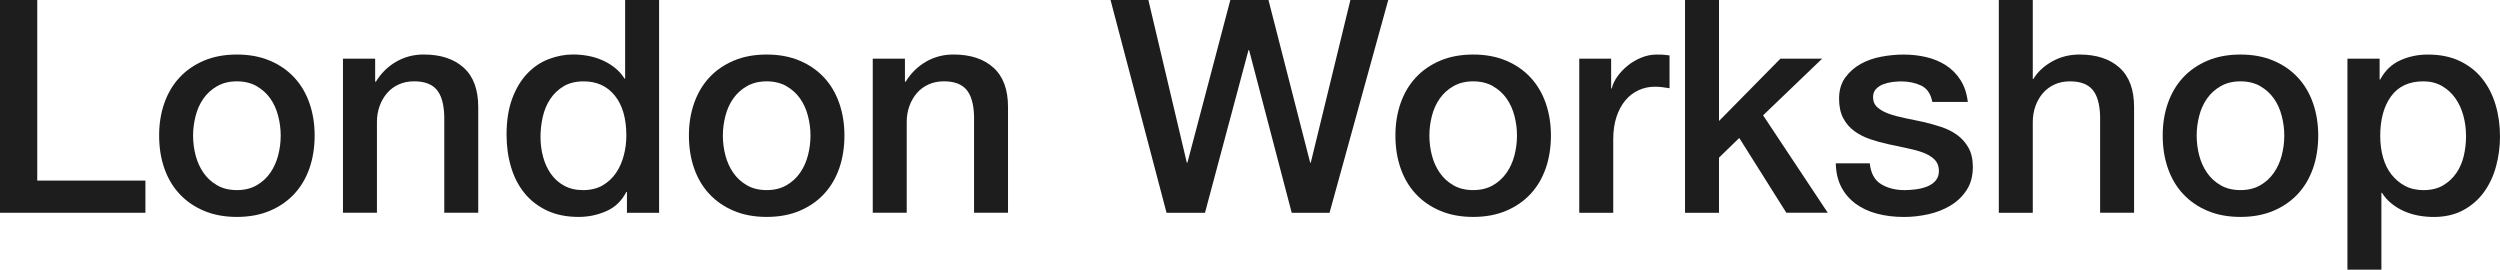 <svg viewBox="0 0 982.52 105.98" xmlns="http://www.w3.org/2000/svg" data-name="Layer 2" id="Layer_2">
  <defs>
    <style>
      .cls-1 {
        fill: #1d1d1d;
      }
    </style>
  </defs>
  <g data-name="Layer 1" id="Layer_1-2">
    <g>
      <path d="M0,0h14.64v70.97h42.51v12.65H0V0Z" class="cls-1"></path>
      <path d="M93.1,85.25c-4.84,0-9.16-.8-12.94-2.4-3.79-1.6-6.99-3.81-9.6-6.62-2.62-2.81-4.61-6.17-5.97-10.07-1.37-3.9-2.05-8.2-2.05-12.88s.68-8.86,2.05-12.76c1.37-3.9,3.36-7.26,5.97-10.07,2.62-2.81,5.82-5.02,9.6-6.62,3.79-1.6,8.1-2.4,12.94-2.4s9.15.8,12.94,2.4c3.79,1.6,6.99,3.81,9.6,6.62,2.61,2.81,4.61,6.17,5.97,10.07,1.36,3.91,2.05,8.16,2.05,12.76s-.69,8.98-2.05,12.88c-1.37,3.91-3.36,7.26-5.97,10.07-2.62,2.81-5.82,5.02-9.6,6.62-3.79,1.6-8.1,2.4-12.94,2.4ZM93.1,74.71c2.97,0,5.54-.62,7.73-1.87,2.18-1.25,3.98-2.89,5.39-4.92,1.4-2.03,2.44-4.31,3.1-6.85.66-2.54,1-5.13,1-7.79s-.33-5.15-1-7.73c-.66-2.58-1.7-4.86-3.1-6.85-1.41-1.99-3.2-3.61-5.39-4.86-2.19-1.25-4.76-1.87-7.73-1.87s-5.54.63-7.73,1.87c-2.19,1.25-3.98,2.87-5.39,4.86-1.41,1.99-2.44,4.27-3.1,6.85-.66,2.58-1,5.15-1,7.73s.33,5.25,1,7.79c.66,2.54,1.7,4.82,3.1,6.85,1.41,2.03,3.2,3.67,5.39,4.92,2.19,1.25,4.76,1.87,7.73,1.87Z" class="cls-1"></path>
      <path d="M134.79,23.07h12.65v8.9l.23.23c2.03-3.36,4.68-5.99,7.96-7.91,3.28-1.91,6.91-2.87,10.89-2.87,6.63,0,11.87,1.72,15.69,5.15,3.82,3.44,5.74,8.59,5.74,15.46v41.57h-13.35v-38.06c-.16-4.76-1.17-8.22-3.04-10.36-1.87-2.15-4.8-3.22-8.78-3.22-2.26,0-4.29.41-6.09,1.23-1.8.82-3.32,1.95-4.57,3.4-1.25,1.45-2.22,3.14-2.93,5.09-.7,1.95-1.05,4.02-1.05,6.21v35.72h-13.35V23.07Z" class="cls-1"></path>
      <path d="M259.04,83.62h-12.65v-8.2h-.23c-1.8,3.51-4.41,6.03-7.85,7.55-3.44,1.52-7.07,2.28-10.89,2.28-4.76,0-8.92-.84-12.47-2.52-3.55-1.68-6.5-3.96-8.84-6.85-2.34-2.89-4.1-6.3-5.27-10.25-1.17-3.94-1.76-8.18-1.76-12.71,0-5.46.74-10.19,2.22-14.17,1.48-3.98,3.46-7.26,5.91-9.84,2.46-2.58,5.27-4.47,8.43-5.68,3.16-1.21,6.38-1.82,9.66-1.82,1.87,0,3.79.18,5.74.53,1.95.35,3.82.92,5.62,1.7,1.79.78,3.46,1.78,4.98,2.99,1.52,1.21,2.79,2.63,3.81,4.27h.23V0h13.35v83.62ZM212.43,53.99c0,2.58.33,5.11,1,7.61.66,2.5,1.68,4.72,3.04,6.68,1.37,1.95,3.1,3.51,5.21,4.68,2.11,1.17,4.61,1.76,7.5,1.76s5.52-.62,7.67-1.87c2.15-1.25,3.9-2.89,5.27-4.92,1.37-2.03,2.38-4.31,3.04-6.85.66-2.54,1-5.13,1-7.79,0-6.71-1.5-11.95-4.51-15.69-3.01-3.75-7.08-5.62-12.24-5.62-3.12,0-5.76.64-7.91,1.93-2.15,1.29-3.9,2.97-5.27,5.04-1.37,2.07-2.34,4.41-2.93,7.03-.59,2.62-.88,5.29-.88,8.02Z" class="cls-1"></path>
      <path d="M301.31,85.25c-4.84,0-9.15-.8-12.94-2.4-3.79-1.6-6.99-3.81-9.6-6.62-2.62-2.81-4.61-6.17-5.97-10.07-1.37-3.9-2.05-8.2-2.05-12.88s.68-8.86,2.05-12.76c1.37-3.9,3.36-7.26,5.97-10.07,2.62-2.81,5.81-5.02,9.6-6.62,3.79-1.6,8.1-2.4,12.94-2.4s9.15.8,12.94,2.4c3.79,1.6,6.99,3.81,9.6,6.62,2.62,2.81,4.61,6.17,5.97,10.07,1.37,3.91,2.05,8.16,2.05,12.76s-.68,8.98-2.05,12.88c-1.37,3.91-3.36,7.26-5.97,10.07-2.62,2.81-5.82,5.02-9.6,6.62-3.79,1.6-8.1,2.4-12.94,2.4ZM301.31,74.71c2.97,0,5.54-.62,7.73-1.87,2.18-1.25,3.98-2.89,5.39-4.92,1.41-2.03,2.44-4.31,3.1-6.85.66-2.54,1-5.13,1-7.79s-.33-5.15-1-7.73c-.66-2.58-1.7-4.86-3.1-6.85-1.41-1.99-3.2-3.61-5.39-4.86-2.19-1.25-4.76-1.87-7.73-1.87s-5.54.63-7.73,1.87c-2.19,1.25-3.98,2.87-5.39,4.86-1.41,1.99-2.44,4.27-3.1,6.85-.66,2.58-1,5.15-1,7.73s.33,5.25,1,7.79c.66,2.54,1.7,4.82,3.1,6.85,1.4,2.03,3.2,3.67,5.39,4.92,2.18,1.25,4.76,1.87,7.73,1.87Z" class="cls-1"></path>
      <path d="M343,23.07h12.65v8.9l.23.23c2.03-3.36,4.69-5.99,7.96-7.91,3.28-1.91,6.91-2.87,10.89-2.87,6.63,0,11.87,1.72,15.69,5.15,3.82,3.44,5.74,8.59,5.74,15.46v41.57h-13.35v-38.06c-.16-4.76-1.17-8.22-3.04-10.36-1.87-2.15-4.8-3.22-8.78-3.22-2.27,0-4.29.41-6.09,1.23-1.8.82-3.32,1.95-4.57,3.4-1.25,1.45-2.23,3.14-2.93,5.09-.7,1.95-1.05,4.02-1.05,6.21v35.72h-13.35V23.07Z" class="cls-1"></path>
      <path d="M436.45,0h14.87l15.11,63.94h.23L483.53,0h14.99l16.39,63.94h.23l15.58-63.94h14.87l-23.07,83.62h-14.87l-16.75-63.94h-.23l-17.1,63.94h-15.11L436.45,0Z" class="cls-1"></path>
      <path d="M578.97,85.25c-4.84,0-9.16-.8-12.94-2.4-3.79-1.6-6.99-3.81-9.6-6.62-2.62-2.81-4.61-6.17-5.97-10.07-1.37-3.9-2.05-8.2-2.05-12.88s.68-8.86,2.05-12.76c1.37-3.9,3.36-7.26,5.97-10.07,2.61-2.81,5.82-5.02,9.6-6.62,3.79-1.6,8.1-2.4,12.94-2.4s9.15.8,12.94,2.4c3.79,1.6,6.99,3.81,9.6,6.62,2.61,2.81,4.61,6.17,5.97,10.07,1.36,3.91,2.05,8.16,2.05,12.76s-.68,8.98-2.05,12.88c-1.37,3.91-3.36,7.26-5.97,10.07-2.62,2.81-5.82,5.02-9.6,6.62-3.79,1.6-8.1,2.4-12.94,2.4ZM578.97,74.71c2.96,0,5.54-.62,7.73-1.87,2.18-1.25,3.98-2.89,5.39-4.92,1.41-2.03,2.44-4.31,3.1-6.85.66-2.54,1-5.13,1-7.79s-.33-5.15-1-7.73c-.66-2.58-1.7-4.86-3.1-6.85-1.41-1.99-3.2-3.61-5.39-4.86-2.19-1.25-4.76-1.87-7.73-1.87s-5.54.63-7.73,1.87c-2.19,1.25-3.98,2.87-5.39,4.86-1.4,1.99-2.44,4.27-3.1,6.85-.66,2.58-.99,5.15-.99,7.73s.33,5.25.99,7.79c.66,2.54,1.7,4.82,3.1,6.85,1.41,2.03,3.2,3.67,5.39,4.92,2.19,1.25,4.76,1.87,7.73,1.87Z" class="cls-1"></path>
      <path d="M620.66,23.07h12.53v11.71h.23c.39-1.64,1.15-3.24,2.28-4.8,1.13-1.56,2.5-2.99,4.1-4.27,1.6-1.29,3.38-2.32,5.33-3.1,1.95-.78,3.94-1.17,5.97-1.17,1.56,0,2.63.04,3.22.12.58.08,1.19.16,1.82.23v12.88c-.94-.16-1.89-.29-2.87-.41-.98-.12-1.93-.18-2.87-.18-2.27,0-4.39.45-6.38,1.35-1.99.9-3.73,2.22-5.21,3.98-1.48,1.76-2.66,3.92-3.51,6.5-.86,2.58-1.29,5.54-1.29,8.9v28.81h-13.35V23.07Z" class="cls-1"></path>
      <path d="M662.23,0h13.35v47.55l24.12-24.48h16.4l-23.19,22.25,25.41,38.29h-16.28l-18.5-29.39-7.96,7.73v21.67h-13.35V0Z" class="cls-1"></path>
      <path d="M734.84,64.18c.39,3.9,1.88,6.64,4.45,8.2,2.58,1.56,5.66,2.34,9.25,2.34,1.25,0,2.67-.1,4.27-.29,1.6-.19,3.1-.57,4.51-1.11,1.41-.54,2.56-1.35,3.45-2.4.9-1.05,1.31-2.44,1.23-4.16-.08-1.72-.7-3.12-1.87-4.22-1.17-1.09-2.67-1.97-4.51-2.63-1.83-.66-3.92-1.23-6.27-1.7-2.34-.47-4.72-.98-7.14-1.52-2.5-.55-4.9-1.21-7.2-1.99-2.3-.78-4.37-1.83-6.21-3.16-1.83-1.33-3.3-3.02-4.39-5.09-1.09-2.07-1.64-4.63-1.64-7.67,0-3.28.8-6.03,2.4-8.26,1.6-2.22,3.63-4.02,6.09-5.39,2.46-1.37,5.19-2.32,8.2-2.87,3-.55,5.87-.82,8.61-.82,3.12,0,6.11.33,8.96,1,2.85.66,5.42,1.74,7.73,3.22,2.3,1.48,4.22,3.42,5.74,5.8,1.52,2.38,2.48,5.25,2.87,8.61h-13.94c-.63-3.2-2.09-5.35-4.39-6.44-2.3-1.09-4.94-1.64-7.9-1.64-.94,0-2.05.08-3.34.23-1.29.16-2.5.45-3.63.88-1.13.43-2.09,1.05-2.87,1.87-.78.82-1.17,1.89-1.17,3.22,0,1.64.56,2.97,1.7,3.98,1.13,1.02,2.62,1.86,4.45,2.52,1.83.66,3.92,1.23,6.26,1.7s4.76.98,7.26,1.52c2.42.55,4.8,1.21,7.14,1.99,2.34.78,4.43,1.84,6.26,3.16,1.83,1.33,3.32,3.01,4.45,5.04,1.13,2.03,1.7,4.53,1.7,7.5,0,3.59-.82,6.64-2.46,9.13-1.64,2.5-3.77,4.53-6.38,6.09-2.62,1.56-5.52,2.69-8.72,3.4-3.2.7-6.36,1.05-9.49,1.05-3.83,0-7.36-.43-10.6-1.29-3.24-.86-6.05-2.17-8.43-3.92-2.38-1.76-4.26-3.94-5.62-6.56-1.37-2.62-2.09-5.72-2.17-9.31h13.35Z" class="cls-1"></path>
      <path d="M785.55,0h13.35v31.03h.23c1.64-2.73,4.08-5.02,7.32-6.85,3.24-1.83,6.85-2.75,10.83-2.75,6.63,0,11.87,1.72,15.69,5.15,3.82,3.44,5.74,8.59,5.74,15.46v41.57h-13.35v-38.06c-.16-4.76-1.17-8.22-3.04-10.36-1.87-2.15-4.8-3.22-8.78-3.22-2.27,0-4.29.41-6.09,1.23-1.8.82-3.32,1.95-4.57,3.4-1.25,1.45-2.23,3.14-2.93,5.09-.7,1.95-1.05,4.02-1.05,6.21v35.72h-13.35V0Z" class="cls-1"></path>
      <path d="M880.52,85.25c-4.84,0-9.16-.8-12.94-2.4-3.79-1.6-6.99-3.81-9.6-6.62-2.62-2.81-4.61-6.17-5.97-10.07-1.37-3.9-2.05-8.2-2.05-12.88s.68-8.86,2.05-12.76c1.37-3.9,3.36-7.26,5.97-10.07,2.61-2.81,5.82-5.02,9.6-6.62,3.79-1.6,8.1-2.4,12.94-2.4s9.15.8,12.94,2.4c3.79,1.6,6.99,3.81,9.6,6.62,2.61,2.81,4.61,6.17,5.97,10.07,1.36,3.91,2.05,8.16,2.05,12.76s-.68,8.98-2.05,12.88c-1.37,3.91-3.36,7.26-5.97,10.07-2.62,2.81-5.82,5.02-9.6,6.62-3.79,1.6-8.1,2.4-12.94,2.4ZM880.52,74.71c2.96,0,5.54-.62,7.73-1.87,2.18-1.25,3.98-2.89,5.39-4.92,1.41-2.03,2.44-4.31,3.1-6.85.66-2.54,1-5.13,1-7.79s-.33-5.15-1-7.73c-.66-2.58-1.7-4.86-3.1-6.85-1.41-1.99-3.2-3.61-5.39-4.86-2.19-1.25-4.76-1.87-7.73-1.87s-5.54.63-7.73,1.87c-2.19,1.25-3.98,2.87-5.39,4.86-1.4,1.99-2.44,4.27-3.1,6.85-.66,2.58-.99,5.15-.99,7.73s.33,5.25.99,7.79c.66,2.54,1.7,4.82,3.1,6.85,1.41,2.03,3.2,3.67,5.39,4.92,2.19,1.25,4.76,1.87,7.73,1.87Z" class="cls-1"></path>
      <path d="M922.56,23.07h12.65v8.2h.23c1.87-3.51,4.49-6.03,7.85-7.55,3.36-1.52,6.99-2.28,10.89-2.28,4.76,0,8.92.84,12.47,2.52,3.55,1.68,6.5,3.98,8.84,6.91s4.1,6.34,5.27,10.25c1.17,3.9,1.76,8.08,1.76,12.53,0,4.06-.53,8-1.58,11.83-1.05,3.83-2.66,7.2-4.8,10.13-2.15,2.93-4.86,5.27-8.14,7.03-3.28,1.76-7.14,2.63-11.59,2.63-1.95,0-3.91-.18-5.86-.53-1.95-.35-3.83-.92-5.62-1.7-1.8-.78-3.46-1.77-4.98-2.99-1.52-1.21-2.79-2.63-3.81-4.27h-.23v30.21h-13.35V23.07ZM969.17,53.4c0-2.73-.35-5.39-1.05-7.96-.7-2.58-1.76-4.86-3.16-6.85-1.41-1.99-3.16-3.59-5.27-4.8-2.11-1.21-4.53-1.82-7.26-1.82-5.62,0-9.86,1.95-12.71,5.86-2.85,3.9-4.27,9.1-4.27,15.58,0,3.04.37,5.88,1.11,8.49.74,2.62,1.85,4.86,3.34,6.73,1.48,1.87,3.26,3.36,5.33,4.45,2.07,1.09,4.47,1.64,7.2,1.64,3.04,0,5.62-.62,7.73-1.87,2.11-1.25,3.85-2.87,5.21-4.86,1.37-1.99,2.34-4.25,2.93-6.79.58-2.54.88-5.13.88-7.79Z" class="cls-1"></path>
    </g>
  </g>
</svg>